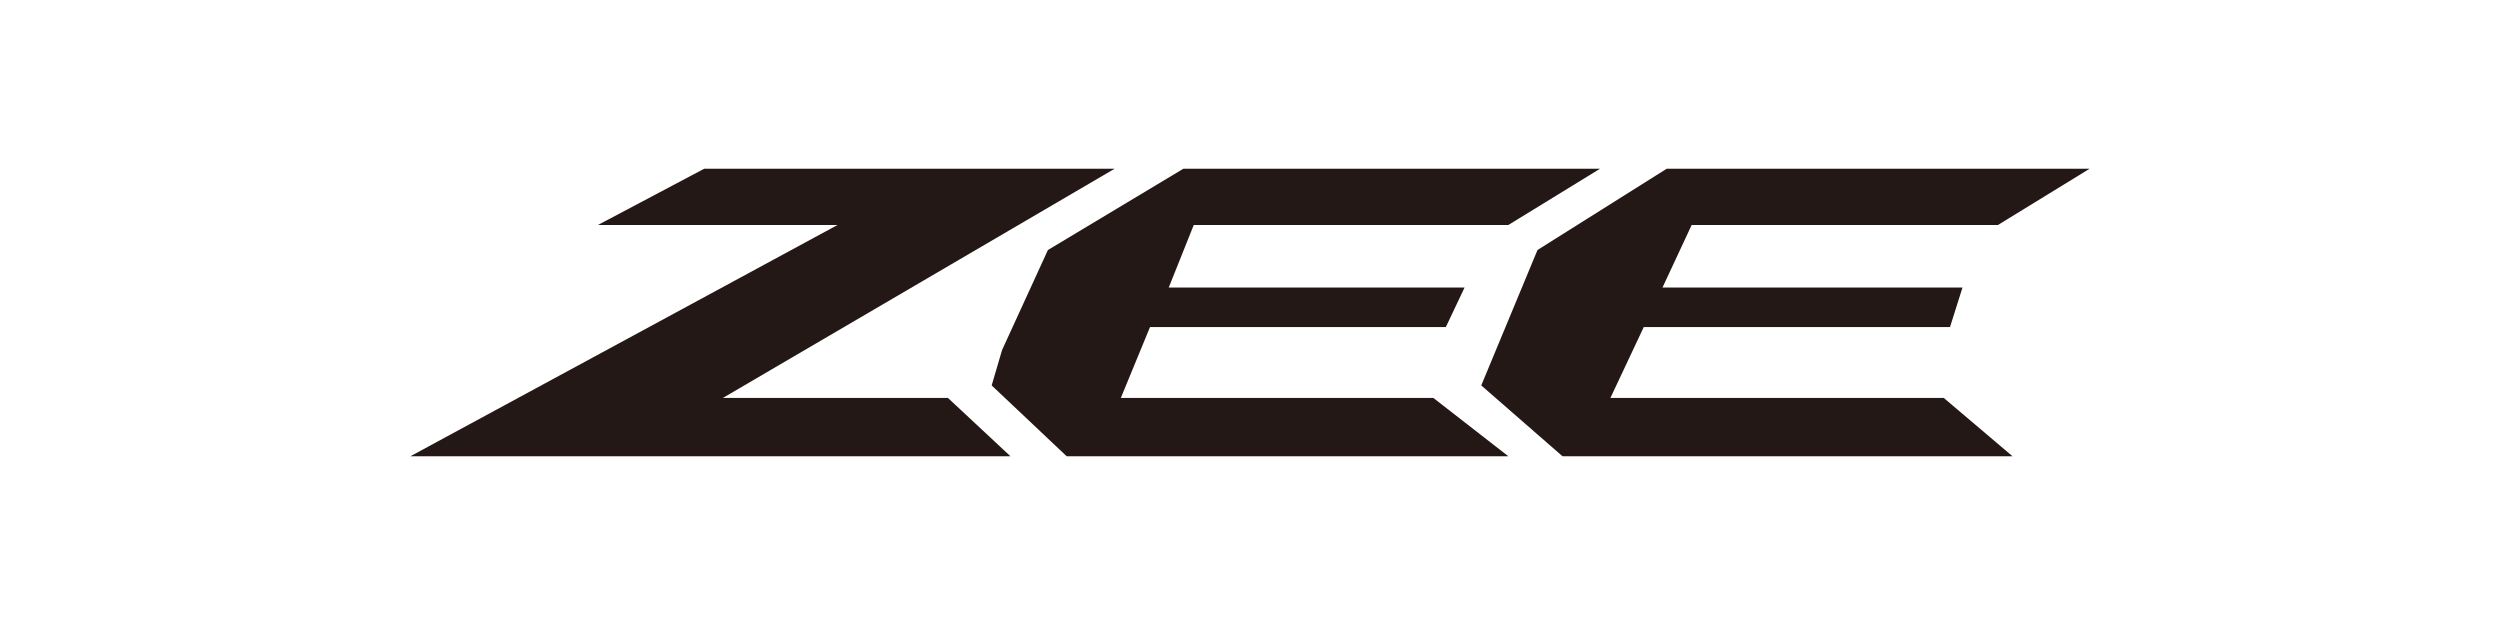 <?xml version="1.0" encoding="utf-8"?>
<!-- Generator: Adobe Illustrator 22.0.1, SVG Export Plug-In . SVG Version: 6.00 Build 0)  -->
<svg version="1.1" id="圖層_1" xmlns="http://www.w3.org/2000/svg" xmlns:xlink="http://www.w3.org/1999/xlink" x="0px" y="0px"
	 viewBox="0 0 120 30" style="enable-background:new 0 0 120 30;" xml:space="preserve">
<style type="text/css">
	.st0{fill:#231815;}
</style>
<g>
	<polygon class="st0" points="34.7,19.1 53.5,8.1 33.8,8.1 28.7,10.8 40.2,10.8 19.7,21.9 48.5,21.9 45.5,19.1 	"/>
	<polygon class="st0" points="77.3,19.1 78.9,15.7 93.6,15.7 94.2,13.8 79.8,13.8 81.2,10.8 95.9,10.8 100.3,8.1 80,8.1 73.8,12 
		71.1,18.5 75,21.9 96.6,21.9 93.3,19.1 	"/>
	<polygon class="st0" points="53.8,19.1 55.2,15.7 69.4,15.7 70.3,13.8 56.1,13.8 57.3,10.8 72.4,10.8 76.8,8.1 56.8,8.1 50.3,12 
		48.1,16.8 48.1,16.8 47.6,18.5 51.2,21.9 72.4,21.9 68.8,19.1 	"/>
</g>
</svg>
